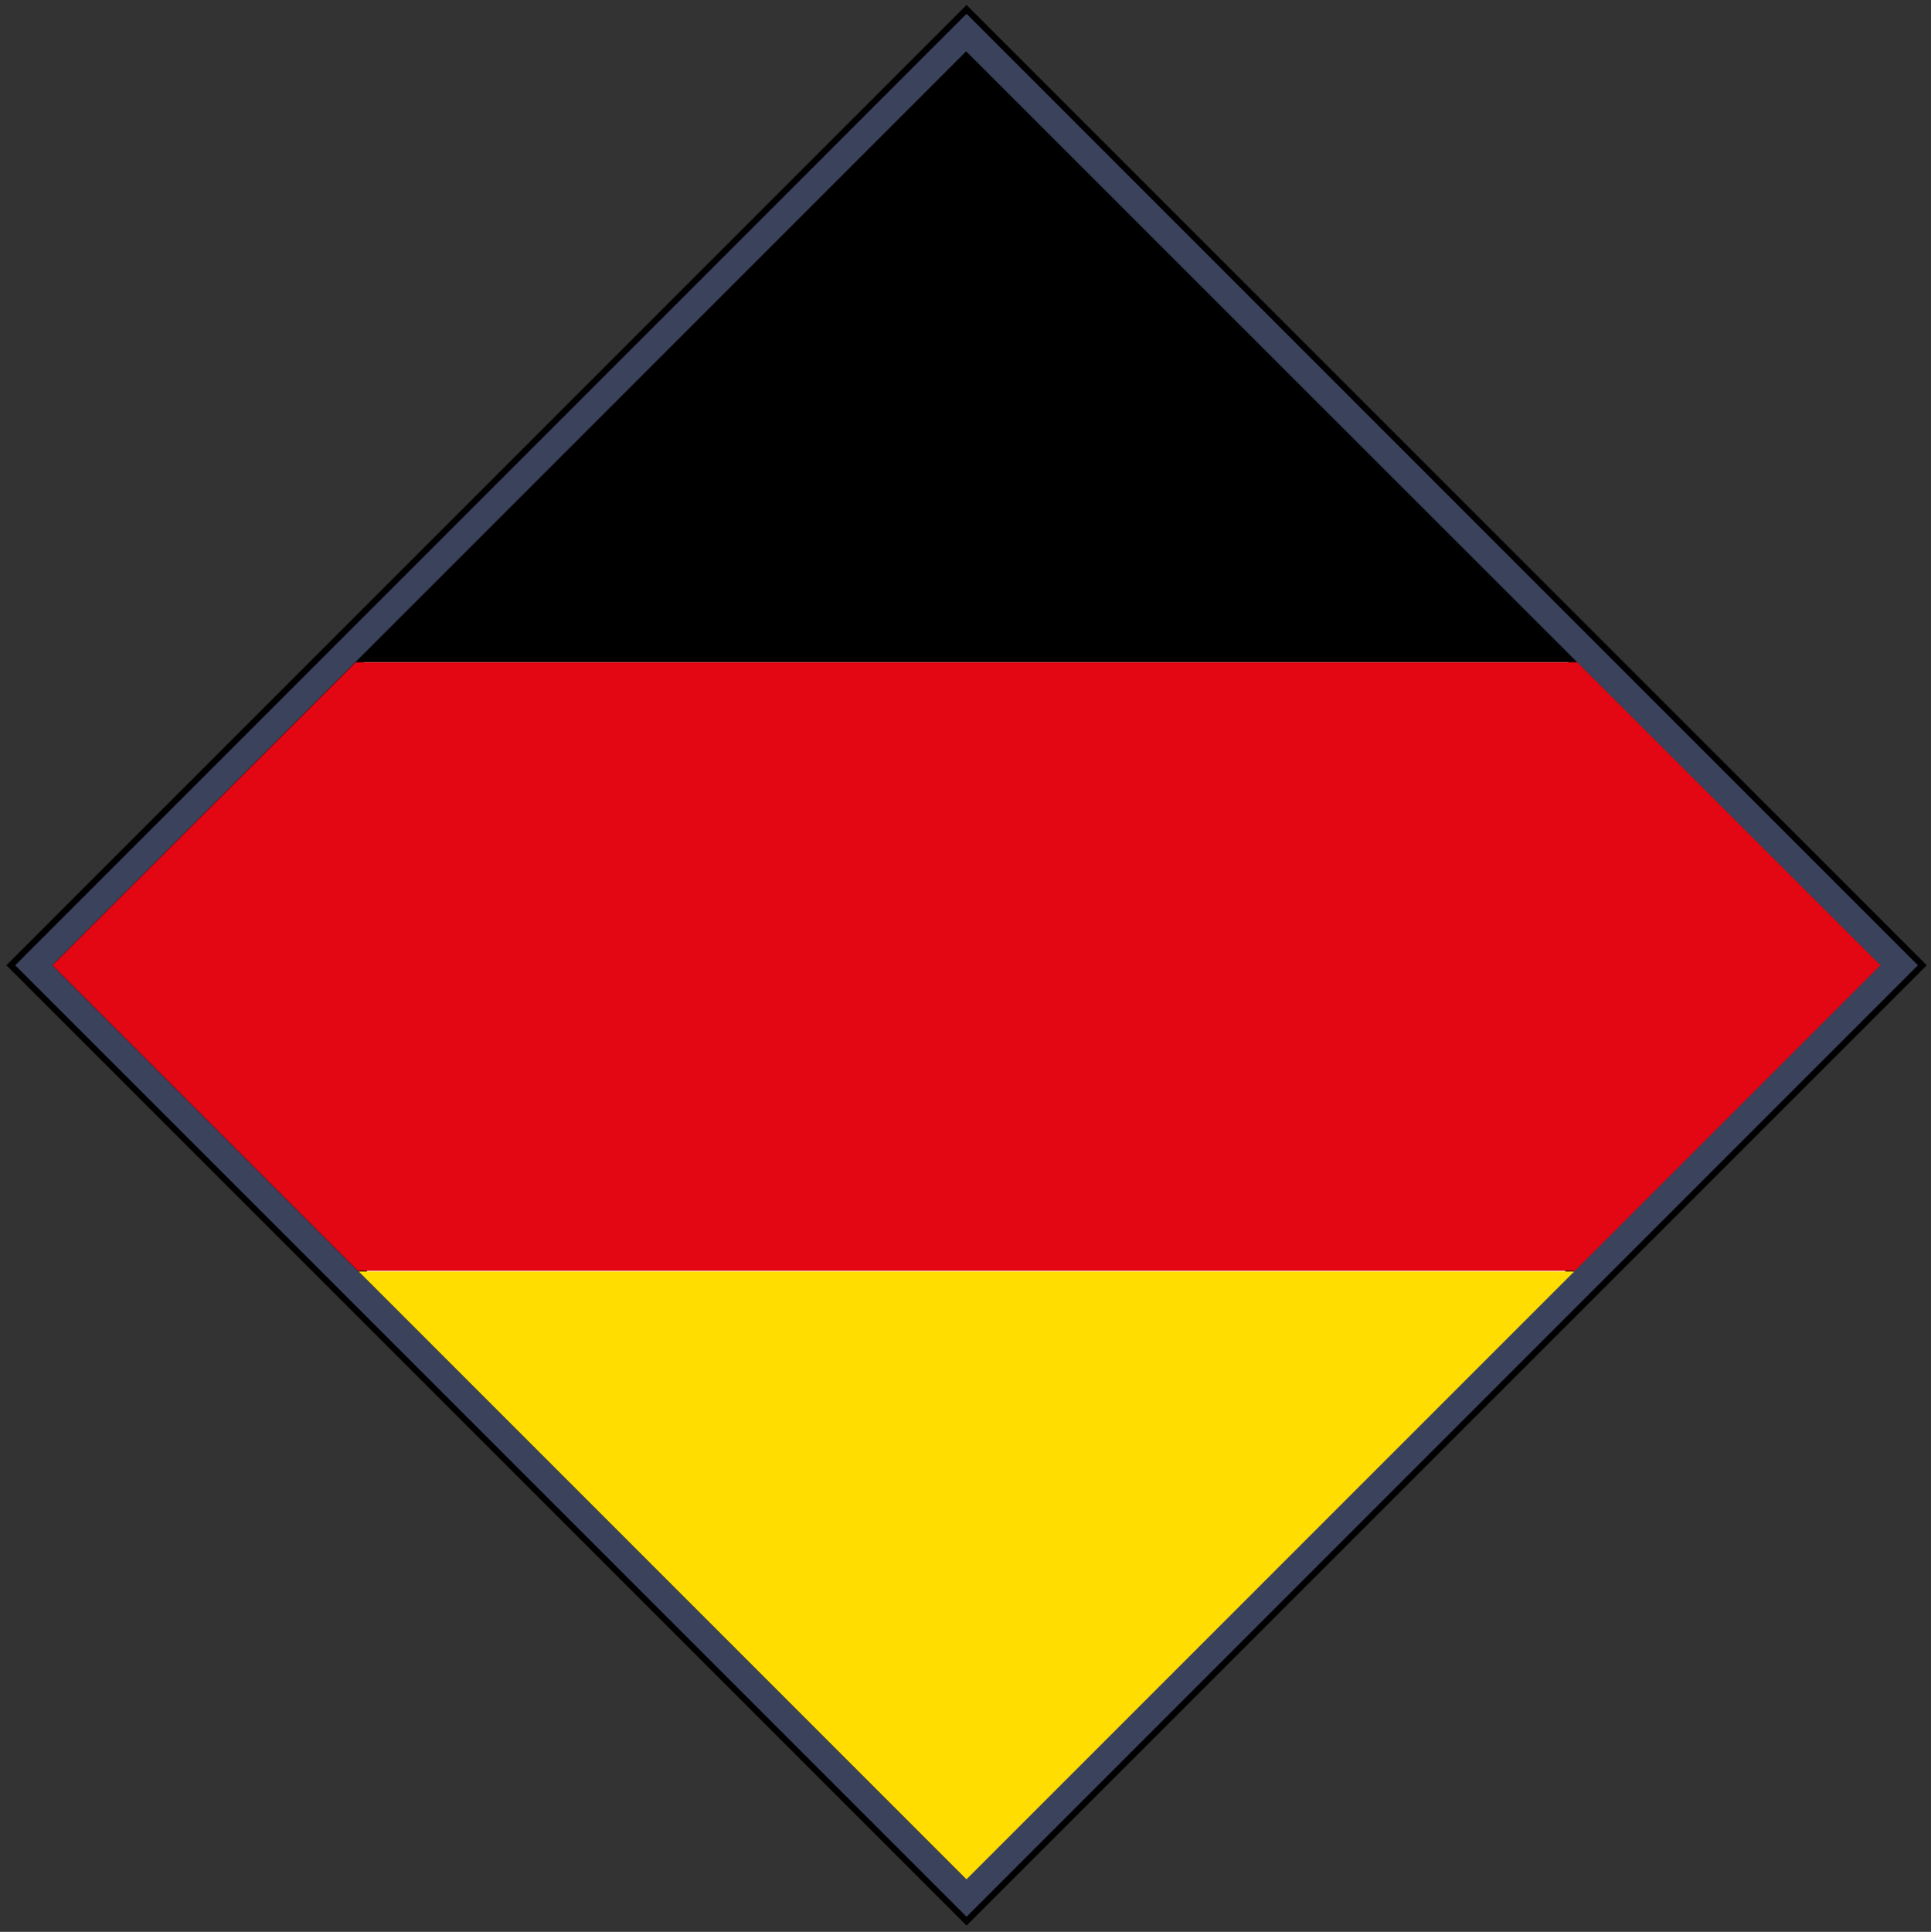 <?xml version="1.0" encoding="utf-8"?>
<!-- Generator: Adobe Illustrator 18.1.1, SVG Export Plug-In . SVG Version: 6.00 Build 0)  -->
<svg version="1.1" id="Ebene_1" xmlns="http://www.w3.org/2000/svg" xmlns:xlink="http://www.w3.org/1999/xlink" x="0px" y="0px"
	 viewBox="0 0 309.1 309.2" enable-background="new 0 0 309.1 309.2" xml:space="preserve">
<rect x="0" y="0" width="309.1" height="309.2" fill="#333333" stroke="none"/>
<rect x="46.5" y="46.3" transform="matrix(0.707 0.707 -0.707 0.707 154.579 -64.109)" fill="#3B425B" stroke="#000000" stroke-miterlimit="10" width="216.4" height="216.4"/>
<rect x="51.7" y="51.6" transform="matrix(0.707 0.707 -0.707 0.707 154.579 -64.109)" fill="#FFFFFF" stroke="#000000" stroke-miterlimit="10" width="205.9" height="205.9"/>
<g>
	<defs>
		<polygon id="SVGID_1_" points="154.7,8.3 8.4,154.5 154.7,300.8 301,154.5 		"/>
	</defs>
	<clipPath id="SVGID_2_">
		<use xlink:href="#SVGID_1_"  overflow="visible"/>
	</clipPath>
	<g clip-path="url(#SVGID_2_)">
		<rect x="-94.6" y="8.6" width="487.4" height="97.4"/>
		<rect x="-94.6" y="203.5" fill="#FFDD00" width="487.4" height="97.4"/>
		<rect x="-94.6" y="106" fill="#E30613" width="487.4" height="97.4"/>
	</g>
</g>
</svg>
